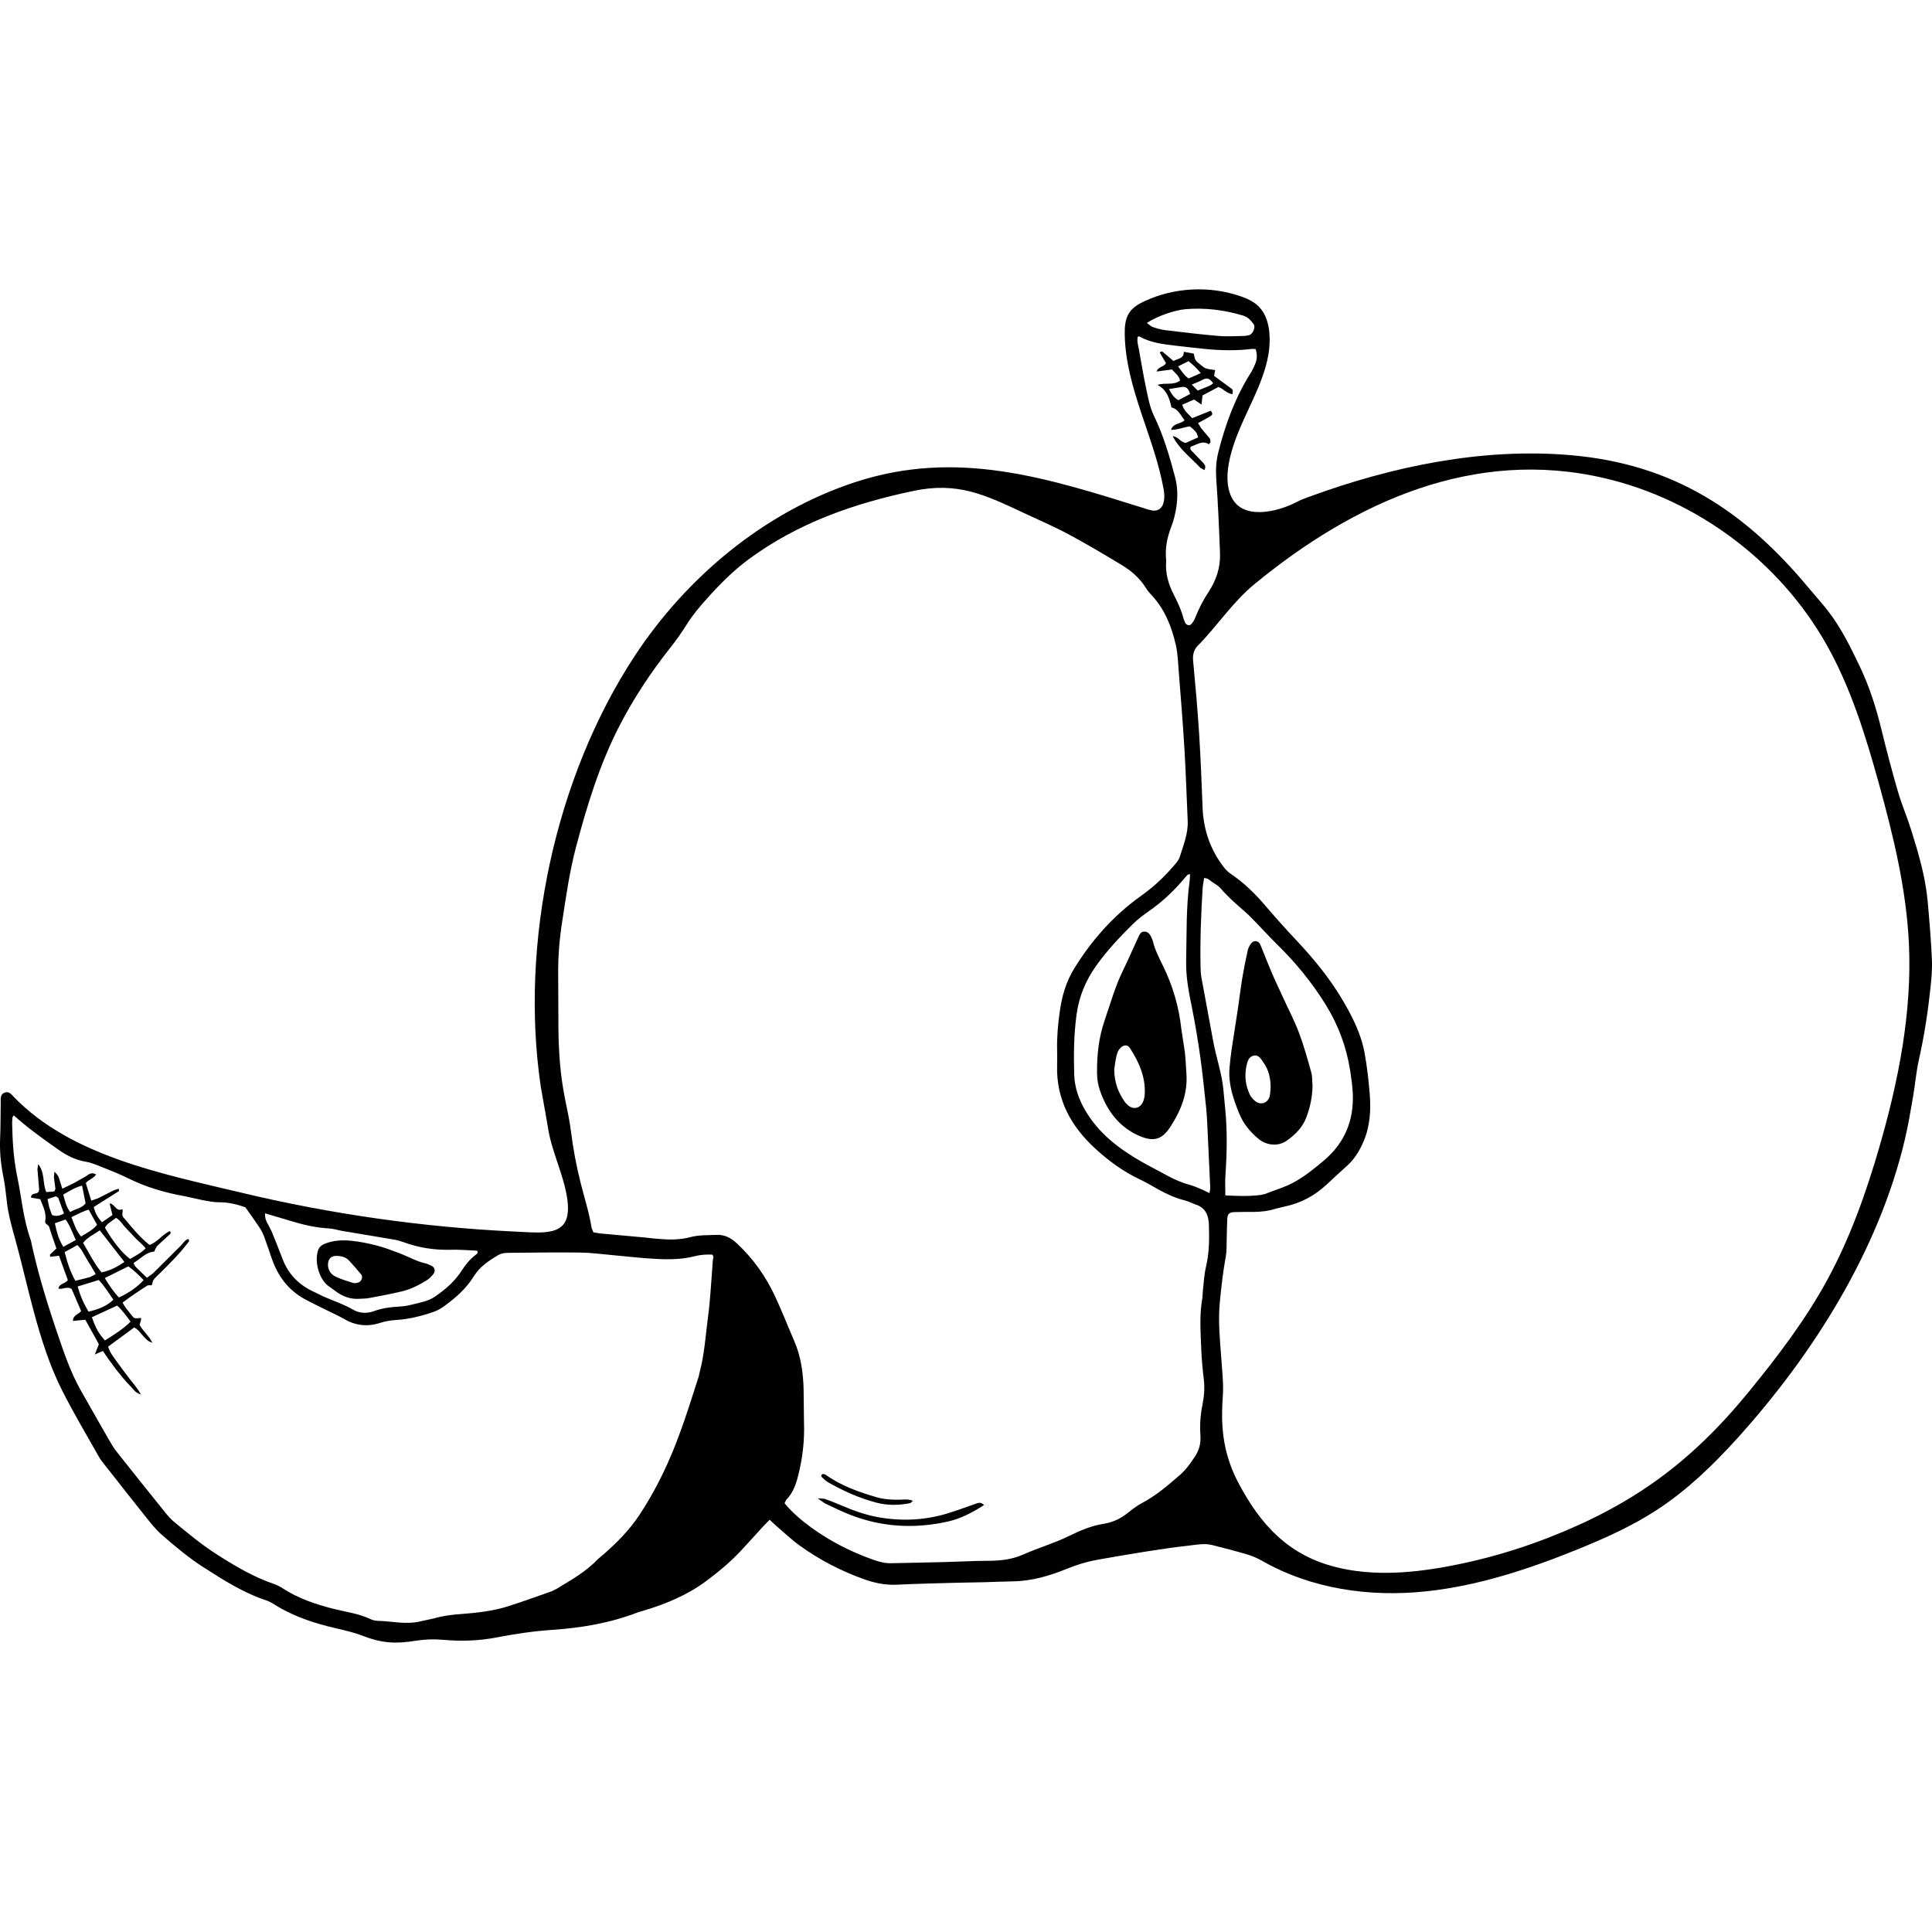 <svg xmlns="http://www.w3.org/2000/svg" width="100" height="100" viewBox="0 0 100 100"><g fill="#010101"><path d="M29.158 63.382c.206-.251.29-.646.212-1.259-.165-1.295-.824-2.491-1.01-3.78l-.37-2.098c-1.097-7.423.735-16.01 4.862-22.292 2.683-4.083 6.712-7.449 11.383-8.988 5.331-1.756 10.019-.212 15.142 1.391.164.051.341.103.506.054.391-.116.422-.655.352-1.057-.482-2.736-1.978-5.28-2.019-8.058-.005-.388.025-.799.243-1.121.19-.28.498-.455.806-.596 1.526-.701 3.32-.794 4.911-.256.357.121.714.278.979.546.354.356.507.87.549 1.371.133 1.567-.676 3.036-1.324 4.468-.485 1.072-1.217 2.876-.627 4.046.581 1.154 2.321.777 3.385.22.214-.112.444-.194.672-.277 4.262-1.558 8.921-2.53 13.477-2.138 5.327.458 9.015 2.888 12.328 6.87.323.388.663.761.975 1.158.708.905 1.208 1.933 1.698 2.964.491 1.035.829 2.122 1.101 3.233.262 1.072.542 2.14.851 3.198.199.681.484 1.336.695 2.015.371 1.196.729 2.399.841 3.655.091 1.006.175 2.013.22 3.021.023.501-.026 1.01-.08 1.511-.131 1.228-.319 2.445-.591 3.652-.144.638-.195 1.295-.307 1.939-.127.736-.249 1.476-.421 2.203-1.354 5.742-4.739 11.113-8.667 15.462-1.241 1.373-2.582 2.673-4.13 3.688-1.304.856-2.735 1.498-4.181 2.083-2.511 1.015-5.111 1.874-7.805 2.158-2.931.31-5.933-.121-8.514-1.593-.242-.138-.507-.247-.773-.326-.591-.174-1.188-.325-1.784-.477-.41-.104-.822-.012-1.229.031-.762.083-1.52.199-2.276.317-.812.127-1.623.271-2.433.413-.535.096-1.052.251-1.558.458-.904.369-1.832.646-2.822.66-.486.006-.973.032-1.459.044l-1.403.027c-1.047.03-2.095.05-3.142.102-.613.03-1.187-.096-1.755-.303-1.167-.425-2.261-.993-3.267-1.718-.439-.315-.833-.694-1.246-1.047l-.316-.293-.39.403c-.38.413-.752.834-1.137 1.242-.528.56-1.117 1.051-1.734 1.51-.973.725-2.07 1.19-3.224 1.537l-.323.096c-1.426.552-2.917.807-4.433.91-.974.067-1.936.207-2.89.393-.93.181-1.856.204-2.792.121-.487-.043-.966-.021-1.452.058-.44.07-.898.112-1.339.072-.439-.041-.886-.153-1.297-.316-.614-.243-1.258-.356-1.89-.52-.966-.248-1.89-.59-2.738-1.123-.126-.078-.257-.159-.398-.205-1.188-.388-2.226-1.051-3.267-1.719-.76-.488-1.448-1.063-2.125-1.652-.308-.264-.569-.59-.826-.91-.737-.92-1.462-1.849-2.191-2.775-.092-.117-.188-.235-.261-.365-.633-1.124-1.295-2.234-1.881-3.384-.682-1.336-1.129-2.769-1.518-4.215-.325-1.21-.6-2.434-.932-3.641-.179-.65-.368-1.294-.442-1.966-.051-.465-.105-.931-.198-1.389-.131-.646-.181-1.293-.151-1.952.027-.597.016-1.196.029-1.794.004-.198-.043-.438.209-.528.218-.078.346.095.473.228 2.975 3.076 7.735 3.987 11.746 4.947 4.641 1.111 9.386 1.789 14.153 2.019 1.129.054 2.105.167 2.54-.363zm42.616 18.027c1.071-.006 2.148-.143 3.202-.34 1.766-.33 3.499-.827 5.173-1.479 4.368-1.705 7.372-3.888 10.362-7.544 1.494-1.828 2.932-3.716 4.062-5.788 1.187-2.174 2.019-4.524 2.707-6.903.988-3.417 1.691-6.961 1.525-10.515-.132-2.814-.804-5.573-1.556-8.288-.686-2.477-1.45-4.958-2.713-7.195-2.419-4.284-6.685-7.483-11.475-8.604-6.776-1.587-12.96 1.235-18.12 5.473-1.162.954-1.948 2.201-2.994 3.247-.172.23-.218.447-.191.726.118 1.266.232 2.533.312 3.802.081 1.27.126 2.542.178 3.813.046 1.137.4 2.162 1.092 3.065.101.131.224.254.359.346.674.453 1.246 1.01 1.772 1.625.522.611 1.059 1.212 1.61 1.798.914.97 1.758 1.996 2.432 3.147.501.855.951 1.746 1.125 2.736.121.681.202 1.37.258 2.06.069.844.028 1.679-.312 2.48-.202.473-.453.899-.834 1.247-.36.327-.72.655-1.074.987-.63.59-1.361.979-2.209 1.151l-.435.107c-.36.116-.729.161-1.105.164-.337.003-.675-.001-1.011.01-.288.009-.376.088-.391.363-.019.373-.019.747-.031 1.119-.008.262.006.528-.04.783-.148.811-.242 1.624-.318 2.445-.092.979.015 1.94.083 2.909.044.634.119 1.272.076 1.901-.039.563-.056 1.119-.012 1.679.077.981.341 1.912.8 2.784 1.158 2.197 2.6 3.789 5.104 4.403.85.209 1.717.291 2.589.286zm-31.167-3.605c.404.493.89.903 1.402 1.274.96.695 2.01 1.229 3.125 1.63.316.114.638.212.983.204.917-.021 1.833-.035 2.75-.06.767-.019 1.533-.063 2.3-.066.622-.001 1.217-.069 1.799-.326.784-.348 1.612-.586 2.389-.968.549-.269 1.125-.517 1.739-.614.437-.069.825-.229 1.177-.493.269-.202.529-.426.825-.581.738-.386 1.358-.924 1.979-1.463.312-.271.547-.607.776-.953.23-.348.312-.707.281-1.114-.038-.524.004-1.045.107-1.562.084-.422.122-.849.073-1.283-.062-.539-.117-1.079-.137-1.621-.031-.877-.102-1.757.061-2.632l.021-.336c.05-.427.067-.861.166-1.276.171-.72.174-1.445.149-2.175-.015-.486-.174-.873-.679-1.042-.194-.064-.377-.17-.574-.217-.479-.116-.916-.321-1.345-.555-.312-.17-.614-.36-.936-.51-.875-.408-1.646-.97-2.35-1.617-1.252-1.15-2.021-2.537-1.972-4.292.008-.28.006-.562 0-.843-.014-.676.048-1.346.146-2.014.111-.765.325-1.498.735-2.163.914-1.482 2.049-2.762 3.472-3.773.599-.426 1.135-.916 1.614-1.47.146-.169.321-.345.384-.548.185-.604.438-1.197.408-1.85-.055-1.234-.093-2.469-.167-3.701-.08-1.344-.19-2.687-.295-4.029-.036-.465-.05-.939-.154-1.391-.217-.937-.562-1.823-1.233-2.547-.114-.123-.227-.251-.314-.394-.314-.507-.753-.887-1.252-1.188-.911-.551-1.828-1.097-2.768-1.599-.757-.405-1.551-.743-2.328-1.109-2.016-.948-3.423-1.607-5.7-1.125-3.092.655-5.957 1.656-8.497 3.525-.819.603-1.527 1.319-2.201 2.076-.361.406-.712.816-1.002 1.279-.257.411-.536.812-.837 1.192-1.013 1.28-1.915 2.63-2.663 4.083-1.035 2.01-1.689 4.153-2.262 6.327-.33 1.25-.503 2.53-.703 3.805-.142.908-.216 1.82-.207 2.739l.012 2.751c.01 1.237.094 2.467.341 3.683.115.567.241 1.136.312 1.711.109.874.271 1.737.483 2.59.199.798.455 1.581.585 2.396l.09.216.33.056 2.29.208.614.065c.598.054 1.196.079 1.785-.08.439-.119.89-.095 1.338-.117.424-.021.751.146 1.056.428.851.787 1.506 1.715 1.993 2.759.355.763.661 1.548.995 2.319.34.787.453 1.618.479 2.464l.02 1.74c.031.865-.057 1.713-.255 2.557-.126.538-.27 1.049-.669 1.453l-.084.167zm-39.896-20.075l-.066.104-.018.279c.018.936.072 1.864.265 2.787.229 1.097.313 2.224.701 3.286.34 1.613.82 3.187 1.349 4.745.354 1.044.703 2.093 1.252 3.059.472.828.94 1.659 1.417 2.485.13.228.262.457.423.661.835 1.057 1.677 2.107 2.522 3.156.141.175.291.346.463.487.722.594 1.438 1.192 2.232 1.696.934.594 1.878 1.156 2.933 1.513.158.054.31.135.45.226.796.515 1.674.816 2.586 1.049.65.165 1.324.248 1.942.536.116.055.251.094.378.096.744.016 1.485.21 2.231.025l.712-.155c.452-.133.914-.188 1.382-.222.838-.061 1.675-.157 2.479-.415.748-.239 1.485-.509 2.226-.768l.249-.127c.751-.455 1.52-.887 2.131-1.537l.259-.215c.706-.617 1.362-1.272 1.885-2.064.559-.847 1.036-1.731 1.453-2.653.664-1.47 1.132-3.008 1.625-4.538l.034-.165c.261-.961.313-1.955.445-2.936.115-.852.152-1.714.223-2.571l.018-.279c0-.104.09-.209-.025-.335-.277-.008-.571-.003-.864.073-.828.219-1.67.18-2.51.119-.597-.043-1.192-.113-1.788-.166-.558-.05-1.116-.126-1.675-.133-1.253-.015-2.507.001-3.761.016-.162.002-.345.033-.48.114-.482.288-.955.6-1.259 1.092-.402.65-.965 1.139-1.574 1.578-.15.108-.319.2-.493.262-.636.225-1.287.386-1.965.429-.277.017-.56.063-.823.149-.667.216-1.285.14-1.886-.214-.272-.16-.565-.286-.849-.428-.401-.201-.809-.39-1.201-.608-.823-.459-1.348-1.168-1.659-2.045-.137-.388-.262-.78-.407-1.165-.065-.173-.152-.342-.254-.495-.227-.342-.469-.673-.719-1.028-.422-.147-.867-.265-1.346-.259-.277.002-.557-.053-.832-.103l-.931-.205c-1.017-.182-2-.46-2.931-.922-.468-.231-.958-.423-1.443-.618-.26-.104-.526-.212-.799-.257-.535-.088-.986-.332-1.419-.636-.78-.548-1.555-1.101-2.288-1.76zm62.712 4.145c.646.031 1.24.054 1.834-.024l.219-.05c.519-.208 1.06-.355 1.553-.636.541-.307 1.018-.692 1.49-1.091 1.076-.907 1.562-2.071 1.501-3.467-.018-.391-.072-.781-.132-1.169-.189-1.235-.62-2.388-1.276-3.446-.702-1.132-1.542-2.159-2.494-3.093-.374-.366-.726-.755-1.09-1.13-.196-.201-.39-.406-.601-.589-.438-.381-.875-.76-1.254-1.203-.106-.124-.257-.214-.398-.302-.133-.082-.241-.23-.452-.224l-.07.457c-.088 1.381-.141 2.764-.113 4.148.003.187.015.375.048.558l.602 3.252c.158.883.472 1.732.542 2.633l.079.838c.117 1.156.098 2.312.018 3.471-.026.333-.006.669-.006 1.067zm-1.826-16.631l-.119.028-.114.123c-.551.668-1.17 1.259-1.882 1.756-.306.214-.607.443-.872.705-.665.658-1.304 1.341-1.852 2.104-.544.758-.899 1.585-1.03 2.518-.146 1.043-.157 2.09-.127 3.138.02.662.231 1.277.57 1.856.695 1.19 1.741 1.986 2.907 2.654.421.241.857.456 1.282.693.395.22.803.398 1.24.516.232.063.452.171.677.263l.327.159.04-.251c-.049-1.103-.102-2.205-.155-3.308-.014-.279-.026-.561-.057-.84-.095-.874-.179-1.749-.301-2.619-.123-.87-.265-1.739-.439-2.6-.161-.789-.314-1.575-.297-2.388.031-1.402-.009-2.807.187-4.202l.015-.305zm-2.705-27.818c-.054.219.013.432.055.65.123.642.219 1.289.356 1.927.11.509.196 1.042.419 1.504.492 1.018.808 2.086 1.095 3.17.144.537.149 1.074.064 1.612-.053.33-.135.661-.255.973-.211.551-.33 1.107-.268 1.697l.002.112c-.047.597.113 1.149.377 1.673.211.418.412.838.527 1.294l.086.206c.068.129.24.157.328.047.069-.086.133-.183.172-.285.189-.488.43-.946.718-1.387.385-.589.604-1.25.58-1.96-.046-1.289-.104-2.577-.194-3.863-.033-.474-.011-.922.105-1.383.367-1.459.88-2.854 1.69-4.13.09-.141.153-.299.222-.453.109-.25.101-.502.02-.763l-.18-.007c-.784.094-1.567.084-2.351.01-.54-.051-1.078-.115-1.616-.177-.649-.075-1.297-.154-1.882-.481l-.07.014zm-45.171 45.377c-.018.272.072.435.165.596l.179.349c.189.467.378.934.555 1.405.284.756.796 1.3 1.512 1.658l.304.146c.595.315 1.252.488 1.838.831.334.196.72.209 1.088.075.41-.149.832-.208 1.264-.231.223-.013.449-.04.665-.097.414-.109.853-.17 1.213-.415.544-.369 1.039-.799 1.398-1.36.193-.302.417-.574.701-.796.069-.055.165-.099.092-.229-.46-.018-.928-.06-1.394-.047-.835.022-1.639-.109-2.421-.395-.157-.057-.321-.103-.486-.131-.901-.155-1.803-.302-2.705-.454-.221-.037-.438-.113-.659-.124-.679-.036-1.332-.187-1.977-.385l-1.332-.396zm45.642-46.087c.111.079.202.176.314.215.21.072.429.133.648.16.924.111 1.85.223 2.776.301.443.037.894.001 1.34-.005l.22-.038c.181-.059.34-.411.232-.56-.14-.192-.291-.375-.545-.452-.975-.292-1.964-.418-2.98-.333-.576.051-1.457.352-2.005.712zM50.936 77.9c-.613.396-1.224.713-1.905.862-1.704.374-3.382.284-5.015-.352-.452-.176-.888-.394-1.327-.6l-.366-.255.357.022c.281.102.56.21.834.328.62.265 1.25.499 1.916.62 1.216.221 2.421.17 3.605-.188.482-.146.955-.328 1.432-.489.133-.043.273-.139.469.052zM47.252 77.682l-.133.119c-.591.116-1.176.13-1.769-.028-.89-.236-1.718-.607-2.511-1.064-.125-.072-.226-.187-.332-.287l.015-.097.095-.033.104.031c.797.573 1.708.896 2.637 1.169.395.116.805.14 1.218.132.216-.006.438-.043.676.058zM7.225 68.576c.185.33.488.566.665.927-.248-.096-.244-.1-.48-.352-.139-.147-.242-.334-.465-.441l-1.347.99c.092.333.307.572.486.828.193.275.401.541.603.811.184.247.402.471.611.842-.304-.096-.388-.271-.51-.393-.146-.145-.281-.301-.415-.456l-.355-.436-.366-.497-.326-.473-.418.182.209-.533-.701-1.265-.643.061c.006-.312.29-.333.426-.512l-.49-1.141c-.248-.162-.466.044-.685-.021.039-.27.348-.241.488-.438l-.458-1.262-.458.055-.011-.114.335-.318c-.125-.369-.263-.736-.373-1.111-.039-.133-.239-.134-.207-.301.079-.407-.11-.755-.257-1.139l-.478-.082c.011-.278.276-.142.396-.302l.025-.11-.088-1.062.038-.259c.365.458.214.99.421 1.448l.415-.034.058-.129-.08-.611.03-.285c.198.213.198.213.262.426l.144.458.579-.28.586-.331c.166-.083.31-.289.58-.122-.133.208-.378.254-.529.442l.282.907.314-.103.852-.429.246-.085.027.081-.016.049-1.298.821c.077.293.205.548.431.787l.54-.374-.147-.597c.265.002.328.449.658.293.06.141-.065.277.051.416.419.502.828 1.013 1.356 1.436.417-.142.661-.543 1.046-.715.108.093.021.15-.021.189l-.619.569c-.07.07-.1.181-.165.304-.409.02-.692.357-1.063.585.048.189.196.282.306.398l.384.37.31-.227 1.432-1.426c.126-.125.216-.298.397-.356.091.098.016.151-.025.205-.478.628-1.044 1.174-1.604 1.726-.19.188-.191.187-.258.464l-.208.004c-.439.278-.874.563-1.303.893.12.257.305.443.459.648.138.183.145.178.48.151l.024.05-.085.306zm-.785-3.256l-1.273-1.637c-.312.218-.639.354-.864.649.31.525.565 1.061.953 1.526.441-.087.808-.284 1.184-.538zm-1.683 2.86c.21.595.345.833.675 1.2.459-.291.928-.572 1.326-.973-.224-.309-.429-.59-.694-.83l-1.307.603zm2.782-3.565c-.158-.21-.359-.351-.522-.524l-.501-.529c-.166-.169-.281-.39-.508-.528-.207.172-.453.275-.578.51.404.708.909 1.334 1.307 1.62.261-.163.549-.294.802-.549zm-2.956 3.276c.612-.145.952-.31 1.285-.616-.235-.345-.457-.701-.755-1.023l-1.094.337c.132.471.314.887.564 1.302zm2.06-2.344l-1.218.605c.225.382.455.711.727 1.007.523-.237 1.005-.577 1.28-.905-.243-.247-.487-.495-.789-.707zm-3.296-.737c.132.521.283 1.006.553 1.483.273-.068.525-.124.772-.196l.285-.147c-.164-.275-.3-.52-.45-.753-.158-.246-.261-.531-.503-.752l-.657.365zm.35-1.81c.146.372.245.7.499 1.003.297-.188.596-.323.828-.607l-.433-.782c-.315.082-.565.234-.894.386zm-.426-1.17c.097.336.147.625.363.904.271-.17.603-.187.796-.452l-.182-.913c-.351.081-.637.277-.977.461zm.652 2.353c-.186-.398-.299-.745-.528-1.061l-.555.195c.093.431.188.83.439 1.218l.644-.352zm-.611-1.372l-.295-.806-.117-.086-.441.146.087.414.141.404c.209.09.383.054.625-.072zM67.936 56.224c-.012.552-.122 1.078-.312 1.593-.198.535-.582.915-1.029 1.229-.436.305-1.039.247-1.452-.096-.438-.364-.791-.79-1.007-1.327-.302-.751-.566-1.508-.497-2.335.027-.336.066-.671.115-1.004l.308-1.996c.083-.554.147-1.111.239-1.666.079-.479.175-.956.282-1.429.032-.139.106-.285.202-.389.146-.158.371-.1.453.098.197.483.384.971.59 1.451.191.446.404.885.606 1.327.272.595.577 1.177.806 1.787.249.664.44 1.351.63 2.034.064.229.046.481.066.723zm-2.169.088c.005-.48-.092-.934-.375-1.324-.123-.171-.243-.418-.52-.344-.25.068-.309.314-.355.529-.111.508-.05 1.006.169 1.475.067.144.191.279.322.373.268.192.622.054.707-.267.038-.141.036-.294.052-.442zM61.409 55.577c.071 1.021-.282 1.902-.826 2.74-.465.718-.927.804-1.732.422-.975-.463-1.571-1.292-1.921-2.304-.098-.284-.144-.577-.147-.88-.013-.94.088-1.857.398-2.758.292-.847.53-1.712.925-2.523.285-.587.546-1.187.82-1.78.063-.137.131-.282.314-.276.169.005.266.121.338.258l.086.206c.109.479.335.907.549 1.344.494 1.016.807 2.087.93 3.214l.185 1.219c.042.372.055.746.081 1.118zm-3.737-.223c.007.701.225 1.227.568 1.708l.156.158c.271.216.593.156.75-.153.064-.129.097-.284.105-.429.049-.896-.298-1.669-.772-2.398l-.036-.043c-.098-.103-.232-.111-.354-.032-.168.109-.25.283-.293.461-.066.27-.096.548-.124.728zM60.61 22.248c.123-.361.494-.29.701-.494-.203-.265-.333-.59-.675-.665-.104-.464-.227-.896-.721-1.167.394-.137.813.042 1.165-.222-.051-.245-.252-.388-.42-.576l-.798.107c.089-.264.373-.224.489-.434l-.318-.541c.076-.118.142-.048.189-.01l.521.441c.22-.135.545-.117.528-.479l.519.094c.066.353.066.353.396.616.215.17.215.17.712.235l-.058.303.752.552c.075.055.163.105.213.179l-.005.214c-.314-.03-.472-.284-.737-.371l-.822.439-.049.472-.387-.261-.612.268c.086.304.301.477.517.694l.955-.382c.105.108.104.205.013.262-.205.129-.421.239-.667.376l.163.272.436.513c.04.05.039.137.042.208l-.073.105c-.36-.226-.647.041-.951.123-.056.15.042.202.101.265l.543.568c.089.097.169.206.061.381l-.214-.129c-.473-.515-1.062-.93-1.419-1.629.3.032.386.307.677.349l.639-.286c-.085-.272-.085-.272-.424-.57-.316.04-.626.183-.982.18zm.367-3.284c.173.233.302.45.543.626l.629-.276c-.194-.252-.401-.432-.631-.622l-.541.272zm.622 1.431c-.085-.303-.22-.412-.47-.358l-.622.101c.128.248.248.448.488.575l.604-.318zm.087-.49l.309.312.438-.18c.128-.05.261-.091.358-.206-.15-.204-.293-.311-.528-.18-.157.087-.328.146-.577.254zM18.598 67.226c-.473.032-.881-.128-1.25-.411l-.271-.198c-.501-.293-.809-1.188-.63-1.849.052-.191.165-.309.36-.389.449-.184.914-.203 1.377-.157.443.044.886.135 1.318.247.396.103.782.249 1.166.395.47.179.909.437 1.408.542l.257.108c.168.086.223.266.104.421-.1.131-.223.257-.362.341-.399.244-.818.459-1.275.566-.563.134-1.132.239-1.701.346-.163.031-.334.026-.501.038zm-1.623-1.731c.014.267.17.479.418.594.285.131.588.225.889.316.082.024.188.003.273-.025.162-.055.242-.29.139-.416-.201-.244-.411-.483-.626-.715-.177-.189-.404-.241-.662-.244-.265-.002-.438.154-.431.49z"/></g></svg>